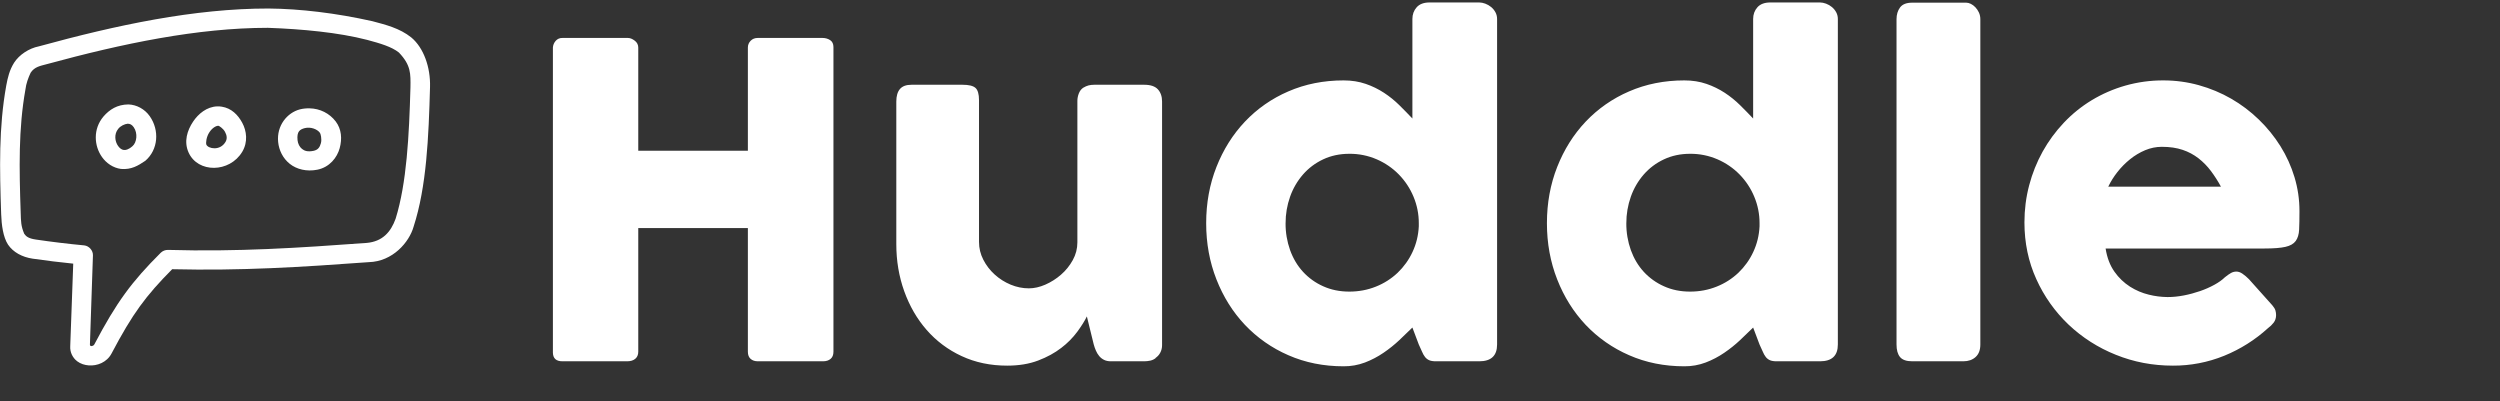<svg width="187" height="30" viewBox="0 0 187 30" fill="none" xmlns="http://www.w3.org/2000/svg">
<rect x="0" y="0" width="187" height="30" fill="#333333" stroke="none"/>
<path d="M20.077 0.637C14.532 0.635 8.746 1.868 2.906 3.467C2.164 3.615 1.441 4.094 1.058 4.686C0.706 5.245 0.579 5.805 0.469 6.393C-0.098 9.531 -0.03 12.613 0.088 16.027C0.114 16.809 0.232 17.735 0.601 18.299C0.988 18.868 1.65 19.229 2.44 19.348C3.45 19.494 4.463 19.618 5.478 19.72L5.254 25.884C5.22 26.375 5.462 26.782 5.764 27.017C6.034 27.219 6.334 27.309 6.643 27.332C7.26 27.378 7.985 27.117 8.344 26.441C9.92 23.448 10.909 22.126 12.879 20.137C18.018 20.262 22.504 19.98 27.583 19.609C29.378 19.563 30.611 18.114 30.937 16.956C31.911 13.957 32.062 10.255 32.166 6.512C32.209 5.029 31.688 3.572 30.766 2.803C29.889 2.1 28.826 1.846 27.853 1.585C25.148 0.98 22.444 0.656 20.077 0.637ZM27.464 2.983C28.439 3.245 29.299 3.496 29.84 3.931C30.745 4.88 30.715 5.511 30.702 6.535C30.6 10.165 30.423 13.688 29.593 16.358C29.236 17.354 28.613 18.063 27.436 18.17C22.261 18.547 17.772 18.839 12.571 18.693C12.469 18.69 12.368 18.708 12.274 18.744C12.18 18.781 12.095 18.837 12.023 18.907C9.838 21.086 8.72 22.6 7.054 25.765C7.016 25.837 6.932 25.881 6.828 25.889C6.759 25.886 6.731 25.832 6.726 25.784L6.952 19.099C6.965 18.739 6.664 18.394 6.301 18.355C5.086 18.241 3.875 18.094 2.668 17.916C2.147 17.837 1.955 17.696 1.812 17.486C1.563 16.902 1.569 16.54 1.55 15.978C1.434 12.594 1.376 9.637 1.902 6.694C1.951 6.259 2.116 5.814 2.291 5.442C2.581 4.994 3.026 4.928 3.472 4.806C9.183 3.249 14.771 2.085 20.031 2.081C22.61 2.173 25.318 2.428 27.464 2.983V2.983ZM7.738 8.717C6.951 9.647 7.029 10.911 7.637 11.757C7.955 12.2 8.45 12.557 9.053 12.637C9.836 12.701 10.333 12.388 10.869 12.028C11.841 11.194 11.939 9.74 11.2 8.69C10.824 8.155 10.222 7.834 9.608 7.811C8.767 7.82 8.195 8.19 7.738 8.716V8.717ZM16.249 7.957C15.465 7.982 14.831 8.518 14.444 9.096C14.001 9.757 13.743 10.585 14.101 11.396C14.79 12.958 17.171 12.939 18.121 11.352C18.559 10.62 18.447 9.789 18.121 9.186C17.797 8.584 17.306 8.092 16.591 7.98C16.478 7.961 16.364 7.954 16.249 7.957V7.957ZM23.159 8.104C22.914 8.098 22.663 8.121 22.428 8.182C21.486 8.43 20.684 9.39 20.805 10.618C20.867 11.236 21.155 11.839 21.674 12.254C22.193 12.669 22.947 12.854 23.741 12.693C24.654 12.509 25.22 11.783 25.409 11.081C25.598 10.38 25.55 9.664 25.112 9.085C24.884 8.785 24.589 8.541 24.251 8.371C23.912 8.201 23.539 8.11 23.159 8.104H23.159ZM9.544 9.254C9.72 9.255 9.858 9.311 10.001 9.513C10.321 9.968 10.232 10.658 9.909 10.934C9.589 11.211 9.388 11.235 9.248 11.216C9.107 11.197 8.964 11.102 8.836 10.923C8.592 10.583 8.52 10.033 8.841 9.64C9.012 9.416 9.326 9.277 9.545 9.254H9.544ZM16.352 9.412C16.379 9.416 16.685 9.591 16.831 9.863C16.978 10.134 17.005 10.387 16.866 10.618C16.451 11.31 15.571 11.123 15.437 10.822C15.387 10.707 15.425 10.245 15.667 9.886C15.907 9.525 16.21 9.39 16.352 9.411V9.412ZM23.935 9.942C23.98 10.001 24.088 10.396 24.004 10.709C23.919 11.022 23.782 11.216 23.444 11.284C23.012 11.372 22.769 11.284 22.588 11.137C22.405 10.992 22.283 10.746 22.256 10.483C22.192 9.831 22.428 9.68 22.805 9.581C23.242 9.474 23.738 9.66 23.935 9.942V9.942Z" fill="white"/>
<path d="M41.357 3.555C41.369 3.371 41.437 3.205 41.563 3.058C41.625 2.986 41.702 2.929 41.789 2.891C41.877 2.853 41.971 2.835 42.067 2.839H46.967C47.132 2.839 47.302 2.907 47.478 3.042C47.56 3.101 47.627 3.178 47.673 3.267C47.719 3.356 47.743 3.455 47.742 3.555V11.275H55.941V3.555C55.941 3.36 56.01 3.192 56.147 3.051C56.285 2.909 56.463 2.838 56.683 2.838H61.517C61.737 2.838 61.929 2.893 62.095 3.001C62.26 3.11 62.342 3.284 62.342 3.523V26.308C62.342 26.547 62.27 26.726 62.127 26.845C61.985 26.965 61.797 27.024 61.567 27.024H56.683C56.464 27.024 56.285 26.965 56.147 26.845C56.01 26.726 55.941 26.547 55.941 26.308V17.057H47.742V26.308C47.742 26.536 47.667 26.712 47.52 26.837C47.371 26.962 47.17 27.024 46.917 27.024H42.067C41.605 27.024 41.369 26.812 41.357 26.389V3.555ZM86.494 26.748C86.351 26.867 86.199 26.943 86.04 26.976C85.891 27.007 85.739 27.024 85.587 27.025H83.096C82.898 27.025 82.727 26.99 82.584 26.919C82.441 26.848 82.32 26.753 82.221 26.634C82.12 26.51 82.036 26.373 81.974 26.226C81.907 26.073 81.852 25.916 81.809 25.754L81.298 23.669C81.133 24.006 80.894 24.389 80.58 24.817C80.24 25.273 79.838 25.678 79.384 26.022C78.9 26.398 78.322 26.713 77.652 26.968C76.98 27.223 76.211 27.35 75.341 27.35C74.088 27.35 72.95 27.112 71.927 26.634C70.925 26.172 70.034 25.506 69.312 24.679C68.592 23.854 68.034 22.89 67.638 21.788C67.242 20.686 67.044 19.511 67.044 18.262V7.594C67.044 7.182 67.135 6.87 67.316 6.658C67.497 6.446 67.786 6.34 68.182 6.34H71.993C72.466 6.34 72.79 6.418 72.966 6.576C73.142 6.734 73.23 7.041 73.23 7.496V18.099C73.23 18.567 73.338 19.009 73.552 19.427C73.766 19.845 74.049 20.214 74.402 20.534C74.754 20.854 75.152 21.107 75.598 21.292C76.043 21.476 76.497 21.568 76.959 21.568C77.354 21.568 77.764 21.476 78.188 21.292C78.614 21.105 79.009 20.855 79.359 20.55C79.716 20.241 80.011 19.877 80.242 19.459C80.473 19.041 80.588 18.599 80.588 18.132V7.545C80.588 7.361 80.624 7.177 80.695 6.992C80.767 6.808 80.874 6.666 81.017 6.568C81.16 6.482 81.295 6.422 81.421 6.389C81.547 6.357 81.694 6.34 81.858 6.34H85.587C86.059 6.34 86.4 6.455 86.609 6.682C86.818 6.91 86.923 7.214 86.923 7.594V25.82C86.923 26.025 86.876 26.216 86.783 26.389C86.69 26.563 86.56 26.699 86.395 26.796L86.494 26.748V26.748ZM105.647 24.5C105.35 24.793 105.023 25.108 104.666 25.445C104.308 25.781 103.915 26.097 103.486 26.389C103.055 26.684 102.59 26.927 102.101 27.114C101.59 27.307 101.047 27.404 100.5 27.399C99.005 27.399 97.627 27.123 96.367 26.569C95.139 26.037 94.034 25.264 93.118 24.297C92.21 23.335 91.501 22.204 90.99 20.9C90.478 19.598 90.222 18.197 90.222 16.698C90.222 15.189 90.478 13.786 90.99 12.489C91.501 11.192 92.21 10.062 93.118 9.101C94.032 8.135 95.138 7.364 96.367 6.837C97.627 6.289 99.005 6.014 100.5 6.014C101.105 6.014 101.658 6.102 102.158 6.275C102.641 6.44 103.101 6.665 103.527 6.943C103.94 7.214 104.319 7.521 104.666 7.863C105.012 8.205 105.339 8.539 105.647 8.865V1.421C105.647 1.074 105.755 0.781 105.969 0.542C106.183 0.303 106.505 0.184 106.934 0.184H110.646C110.789 0.184 110.94 0.214 111.099 0.273C111.259 0.333 111.405 0.417 111.537 0.526C111.669 0.635 111.776 0.765 111.858 0.917C111.941 1.069 111.982 1.237 111.982 1.421V25.771C111.982 26.607 111.537 27.025 110.646 27.025H107.412C107.193 27.025 107.022 26.997 106.901 26.943C106.782 26.89 106.677 26.809 106.596 26.707C106.504 26.587 106.429 26.456 106.373 26.316C106.295 26.133 106.213 25.951 106.126 25.771L105.647 24.5V24.5ZM96.161 16.698C96.156 17.383 96.27 18.064 96.499 18.71C96.725 19.334 97.046 19.875 97.465 20.331C97.887 20.79 98.401 21.159 98.974 21.413C99.562 21.68 100.214 21.812 100.929 21.812C101.633 21.812 102.295 21.688 102.917 21.438C103.521 21.2 104.072 20.848 104.542 20.404C105.008 19.958 105.386 19.431 105.656 18.849C105.936 18.251 106.093 17.61 106.126 16.927V16.698C106.129 16.017 105.994 15.342 105.73 14.712C105.474 14.095 105.102 13.531 104.633 13.051C104.163 12.571 103.602 12.187 102.983 11.919C102.336 11.639 101.636 11.497 100.929 11.504C100.214 11.504 99.562 11.642 98.974 11.919C98.385 12.195 97.883 12.573 97.465 13.051C97.04 13.54 96.713 14.103 96.499 14.712C96.273 15.35 96.159 16.022 96.162 16.698H96.161ZM131.136 24.5C130.839 24.793 130.511 25.108 130.154 25.445C129.796 25.781 129.403 26.097 128.974 26.389C128.543 26.684 128.078 26.927 127.589 27.114C127.078 27.307 126.535 27.404 125.988 27.399C124.493 27.399 123.115 27.123 121.856 26.569C120.628 26.037 119.522 25.264 118.606 24.297C117.699 23.335 116.989 22.204 116.478 20.9C115.967 19.598 115.71 18.197 115.71 16.698C115.71 15.189 115.967 13.786 116.478 12.489C116.989 11.192 117.698 10.062 118.606 9.101C119.521 8.135 120.627 7.364 121.856 6.837C123.115 6.289 124.493 6.014 125.988 6.014C126.593 6.014 127.146 6.102 127.646 6.275C128.129 6.44 128.589 6.665 129.015 6.943C129.428 7.214 129.807 7.521 130.154 7.863C130.501 8.205 130.827 8.539 131.135 8.865V1.421C131.135 1.074 131.243 0.781 131.457 0.542C131.672 0.303 131.993 0.184 132.422 0.184H136.134C136.277 0.184 136.428 0.214 136.588 0.273C136.748 0.333 136.893 0.417 137.025 0.526C137.157 0.635 137.264 0.765 137.347 0.917C137.429 1.069 137.471 1.237 137.471 1.421V25.771C137.471 26.607 137.025 27.025 136.134 27.025H132.901C132.681 27.025 132.51 26.997 132.389 26.943C132.27 26.89 132.165 26.809 132.084 26.707C131.992 26.587 131.918 26.456 131.862 26.316C131.784 26.133 131.701 25.951 131.614 25.771L131.135 24.5H131.136ZM121.649 16.698C121.644 17.383 121.758 18.064 121.987 18.71C122.214 19.334 122.535 19.875 122.953 20.331C123.376 20.79 123.89 21.159 124.463 21.413C125.051 21.68 125.702 21.812 126.417 21.812C127.121 21.812 127.784 21.688 128.405 21.438C129.009 21.2 129.561 20.848 130.03 20.404C130.496 19.958 130.874 19.431 131.143 18.849C131.424 18.251 131.581 17.61 131.614 16.927V16.698C131.617 16.017 131.482 15.342 131.218 14.712C130.962 14.095 130.59 13.531 130.121 13.051C129.651 12.571 129.09 12.187 128.471 11.919C127.824 11.639 127.124 11.497 126.417 11.504C125.702 11.504 125.051 11.642 124.463 11.919C123.874 12.195 123.371 12.573 122.953 13.051C122.528 13.54 122.201 14.103 121.987 14.712C121.761 15.35 121.647 16.022 121.65 16.698H121.649ZM141.86 1.438C141.86 1.09 141.947 0.798 142.123 0.559C142.3 0.319 142.602 0.2 143.03 0.2H147.072C147.183 0.2 147.298 0.23 147.419 0.289C147.546 0.354 147.66 0.439 147.757 0.542C147.862 0.651 147.949 0.781 148.021 0.933C148.093 1.085 148.129 1.253 148.129 1.438V25.771C148.129 26.183 148.01 26.495 147.773 26.707C147.537 26.919 147.232 27.024 146.858 27.024H143.03C142.602 27.024 142.3 26.918 142.123 26.707C141.947 26.495 141.86 26.183 141.86 25.771V1.438ZM169.641 24.549C168.685 25.421 167.579 26.119 166.375 26.609C165.156 27.105 163.849 27.357 162.531 27.35C161.023 27.35 159.6 27.079 158.258 26.535C156.947 26.012 155.748 25.247 154.727 24.28C153.71 23.312 152.893 22.159 152.319 20.884C151.725 19.581 151.428 18.165 151.428 16.633C151.428 15.678 151.546 14.752 151.783 13.856C152.012 12.98 152.35 12.135 152.789 11.341C153.224 10.559 153.756 9.834 154.373 9.182C154.988 8.53 155.69 7.963 156.46 7.496C157.242 7.024 158.086 6.657 158.967 6.405C159.895 6.141 160.856 6.01 161.821 6.014C162.734 6.014 163.619 6.134 164.477 6.373C165.335 6.612 166.141 6.949 166.894 7.382C167.648 7.817 168.337 8.338 168.964 8.946C169.583 9.544 170.126 10.214 170.581 10.941C171.032 11.663 171.384 12.441 171.629 13.254C171.876 14.074 172 14.918 172 15.786C172 16.351 171.992 16.812 171.975 17.171C171.959 17.529 171.873 17.815 171.719 18.026C171.565 18.238 171.31 18.384 170.952 18.465C170.595 18.547 170.069 18.588 169.377 18.588H157.499C157.609 19.282 157.832 19.863 158.167 20.331C158.477 20.774 158.872 21.153 159.33 21.446C159.77 21.723 160.237 21.921 160.732 22.041C161.191 22.156 161.662 22.216 162.134 22.22C162.531 22.22 162.937 22.179 163.355 22.098C163.767 22.018 164.172 21.909 164.568 21.772C164.938 21.645 165.297 21.487 165.64 21.299C165.964 21.121 166.226 20.933 166.424 20.738C166.6 20.596 166.751 20.491 166.877 20.42C167.004 20.349 167.139 20.314 167.282 20.314C167.425 20.314 167.57 20.364 167.719 20.461C167.9 20.586 168.069 20.727 168.222 20.884L169.971 22.839C170.091 22.98 170.169 23.108 170.202 23.221C170.235 23.335 170.251 23.453 170.251 23.572C170.251 23.789 170.19 23.976 170.07 24.134C169.948 24.292 169.803 24.432 169.641 24.549H169.641ZM161.706 10.982C161.277 10.982 160.862 11.066 160.46 11.234C160.053 11.406 159.672 11.633 159.33 11.91C158.978 12.192 158.662 12.513 158.381 12.871C158.114 13.209 157.884 13.575 157.697 13.963H166.127C165.905 13.554 165.655 13.162 165.376 12.79C165.112 12.436 164.801 12.119 164.452 11.845C164.096 11.568 163.694 11.354 163.264 11.21C162.819 11.058 162.3 10.982 161.706 10.982Z" fill="white"/>
</svg>
